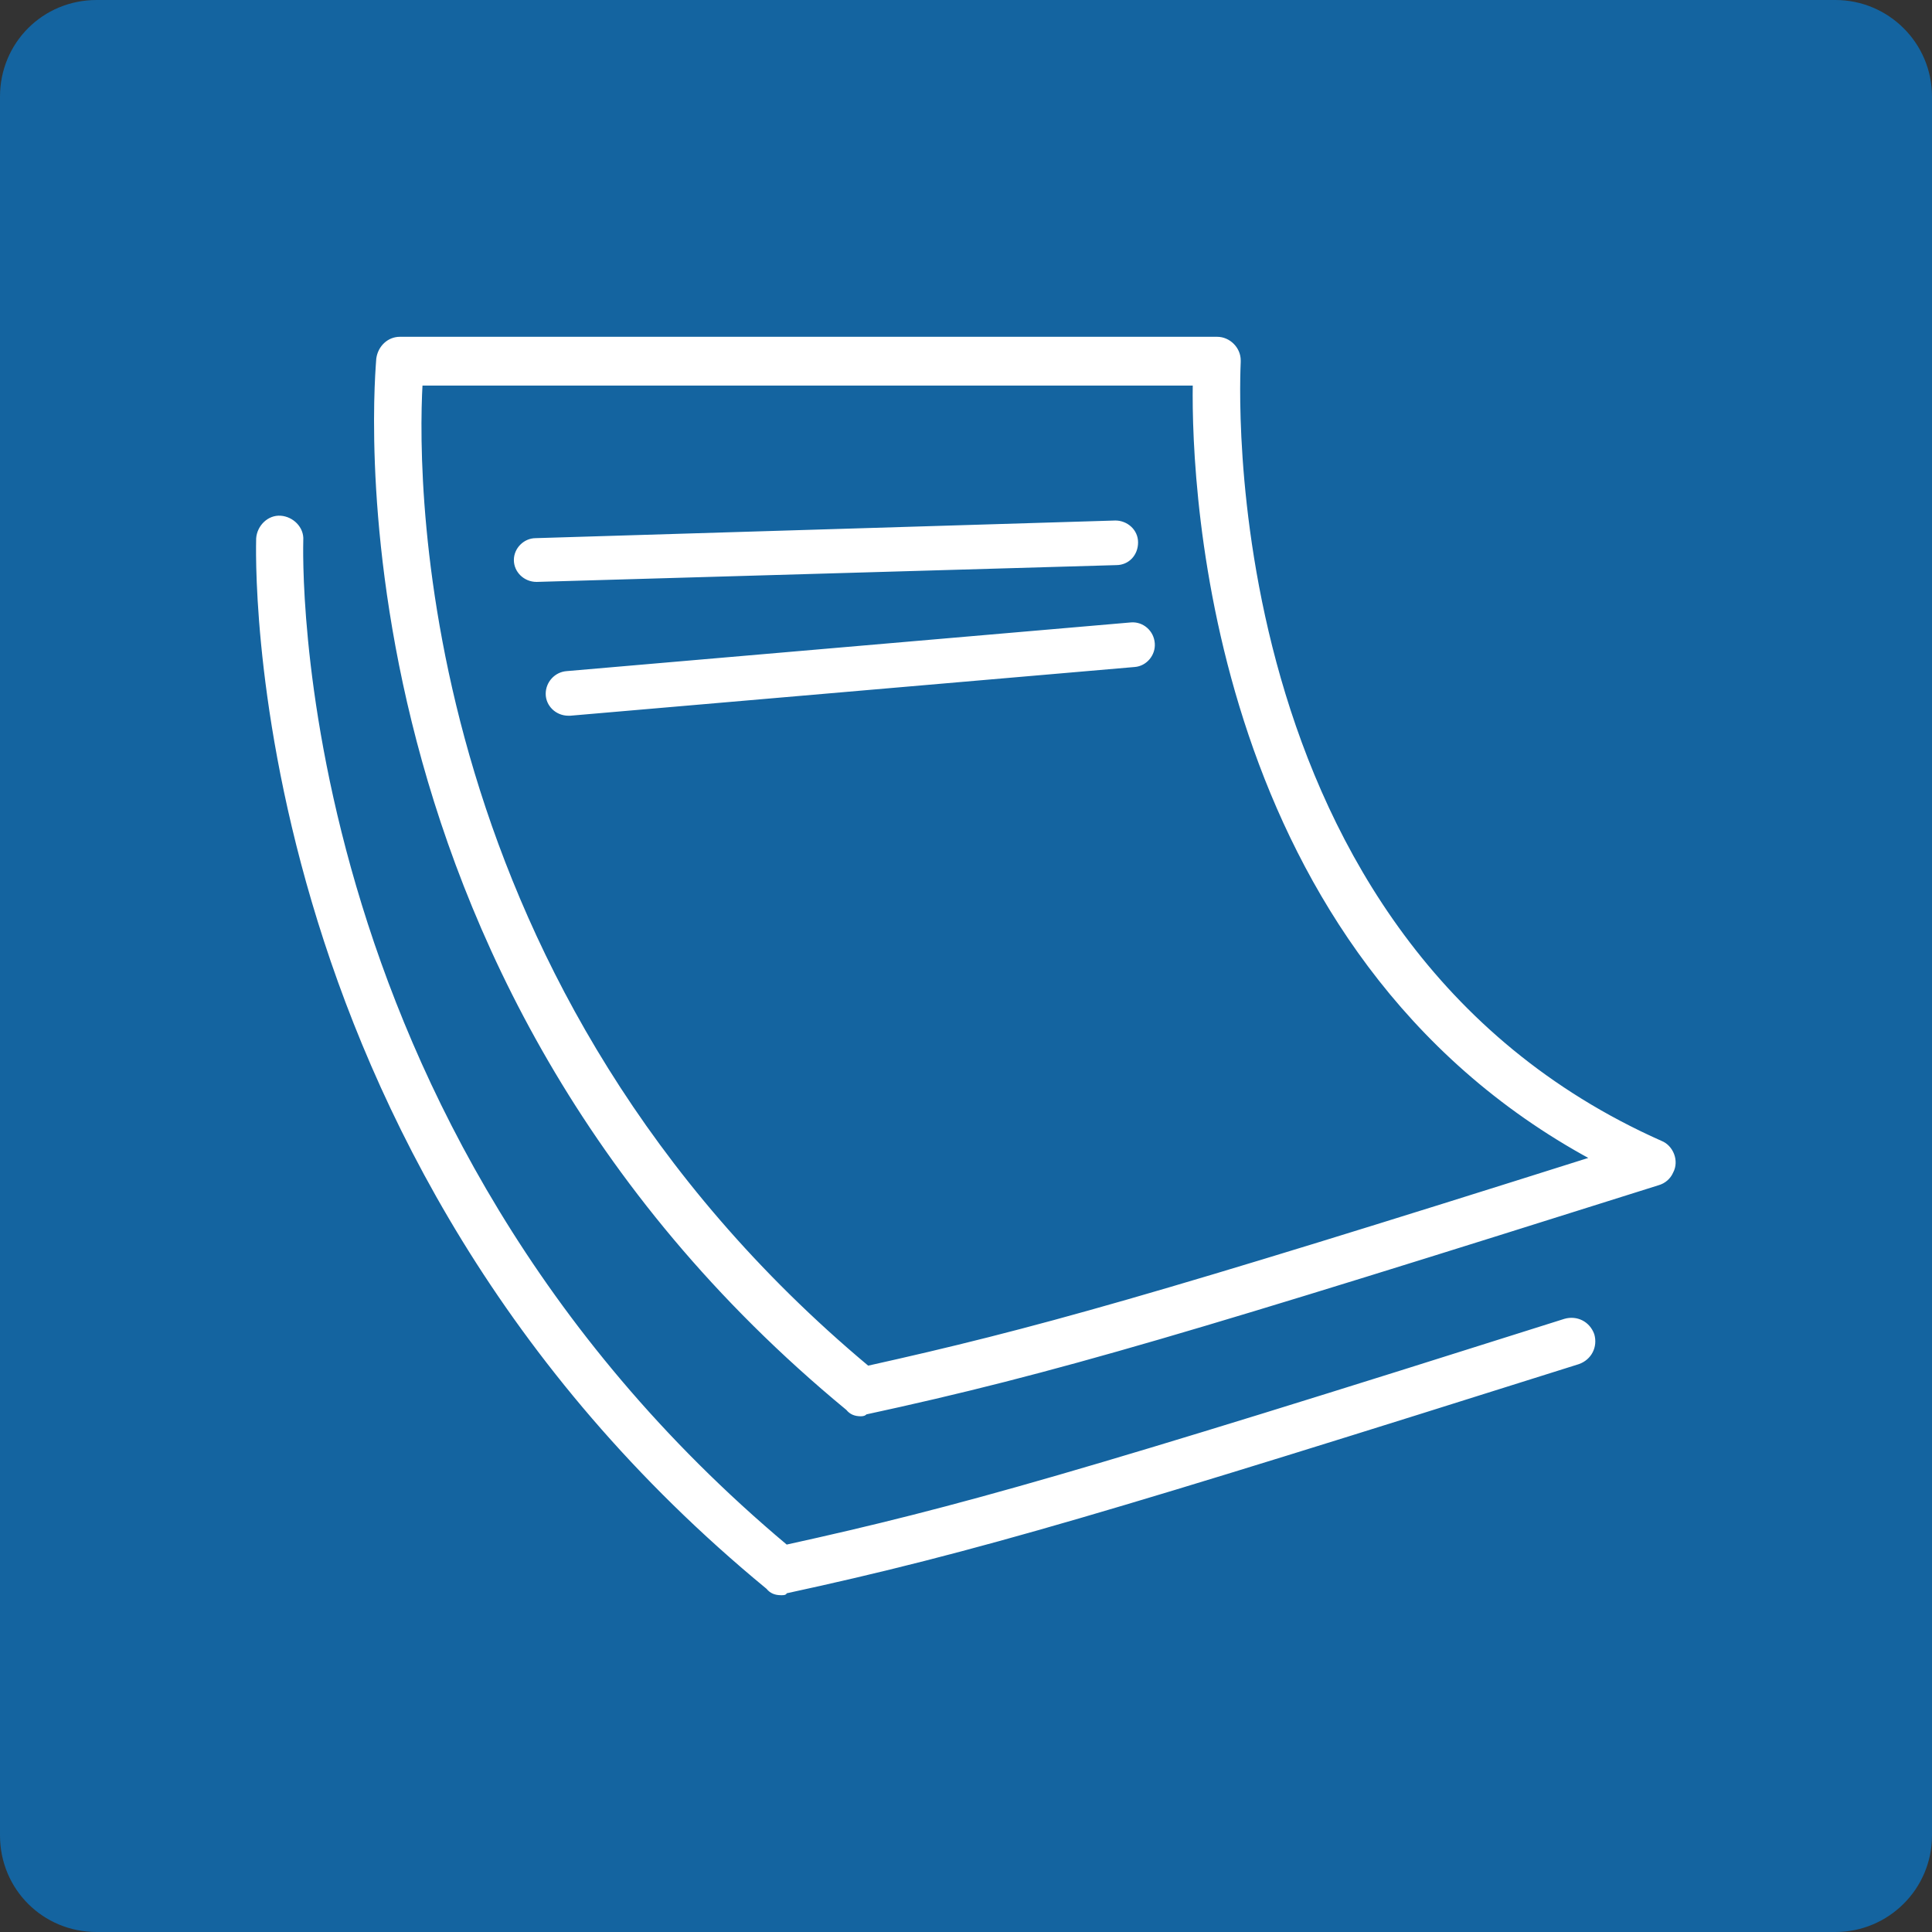 <?xml version="1.0" encoding="UTF-8"?>
<svg xmlns="http://www.w3.org/2000/svg" xmlns:xlink="http://www.w3.org/1999/xlink" version="1.1" id="Ebene_1" x="0px" y="0px" viewBox="0 0 23 23" style="enable-background:new 0 0 23 23;" xml:space="preserve">
<rect x="0" y="0" width="23" height="23" fill="#333333" stroke="none"/>
<style type="text/css">
	.st0{fill:#1464A0;}
	.st1{fill:#FFFFFF;stroke:#FFFFFF;stroke-width:0.041;stroke-miterlimit:10;}
</style>
<g>
	<path class="st0" d="M21.85,23H1.15C0.51,23,0,22.49,0,21.85V1.15C0,0.51,0.51,0,1.15,0h20.7C22.48,0,23,0.51,23,1.15v20.7   C23,22.49,22.48,23,21.85,23"></path>
	<g>
		<g>
			<g>
				<g id="Icon_MANUSKRIPT_Rot100_rgb_236px">
					<g id="Group_73" transform="translate(6.557 9.279)">
						<g id="Group_70" transform="translate(34.443 40.721)">
							<g id="Group_69">
								<g id="Group_68">
									<g id="Group_67">
										<path id="Path_81" class="st1" d="M-31.7-31.03c-0.07,0-0.12-0.02-0.16-0.07c-6.33-5.21-6.07-12.41-6.07-12.49            c0.01-0.14,0.13-0.26,0.27-0.25c0.14,0.01,0.26,0.13,0.25,0.27c0,0.07-0.24,6.94,5.77,11.98            c2.05-0.45,3.52-0.87,9.27-2.69c0.14-0.04,0.28,0.03,0.33,0.17c0.04,0.14-0.03,0.28-0.17,0.33            c-5.52,1.74-7.17,2.24-9.44,2.73C-31.65-31.03-31.67-31.03-31.7-31.03z M-30.75-33.16c-0.07,0-0.12-0.02-0.16-0.07            c-6.33-5.22-5.59-12.43-5.59-12.5c0.02-0.14,0.13-0.24,0.26-0.24h9.73c0.14,0,0.26,0.12,0.26,0.26c0,0.01,0,0.01,0,0.02            c0,0.07-0.4,6.88,5.02,9.29c0.13,0.05,0.2,0.22,0.13,0.35c-0.03,0.07-0.09,0.12-0.16,0.14c-5.52,1.74-7.17,2.24-9.44,2.73            C-30.7-33.17-30.72-33.16-30.75-33.16L-30.75-33.16z M-35.99-45.43c-0.07,1.24-0.05,7.22,5.32,11.71            c1.98-0.44,3.41-0.84,8.63-2.49c-4.53-2.45-4.76-7.93-4.74-9.22H-35.99z"></path>
									</g>
								</g>
							</g>
						</g>
						<g id="Group_71" transform="translate(62.521 60.778)">
							<path id="Path_82" class="st1" d="M-62.69-63.15c-0.14,0-0.25-0.11-0.25-0.24s0.11-0.24,0.24-0.24l6.9-0.21         c0.13,0,0.25,0.1,0.25,0.24c0,0.14-0.1,0.25-0.24,0.25l0,0L-62.69-63.15L-62.69-63.15z"></path>
						</g>
						<g id="Group_72" transform="translate(66.03 71.881)">
							<path id="Path_83" class="st1" d="M-65.82-72.66c-0.14,0-0.25-0.11-0.25-0.24c0-0.13,0.1-0.24,0.23-0.25l6.72-0.58         c0.13-0.01,0.25,0.09,0.26,0.23c0.01,0.13-0.09,0.25-0.22,0.26l-6.72,0.58C-65.81-72.66-65.82-72.66-65.82-72.66z"></path>
						</g>
					</g>
				</g>
			</g>
		</g>
	</g>
</g>
</svg>
